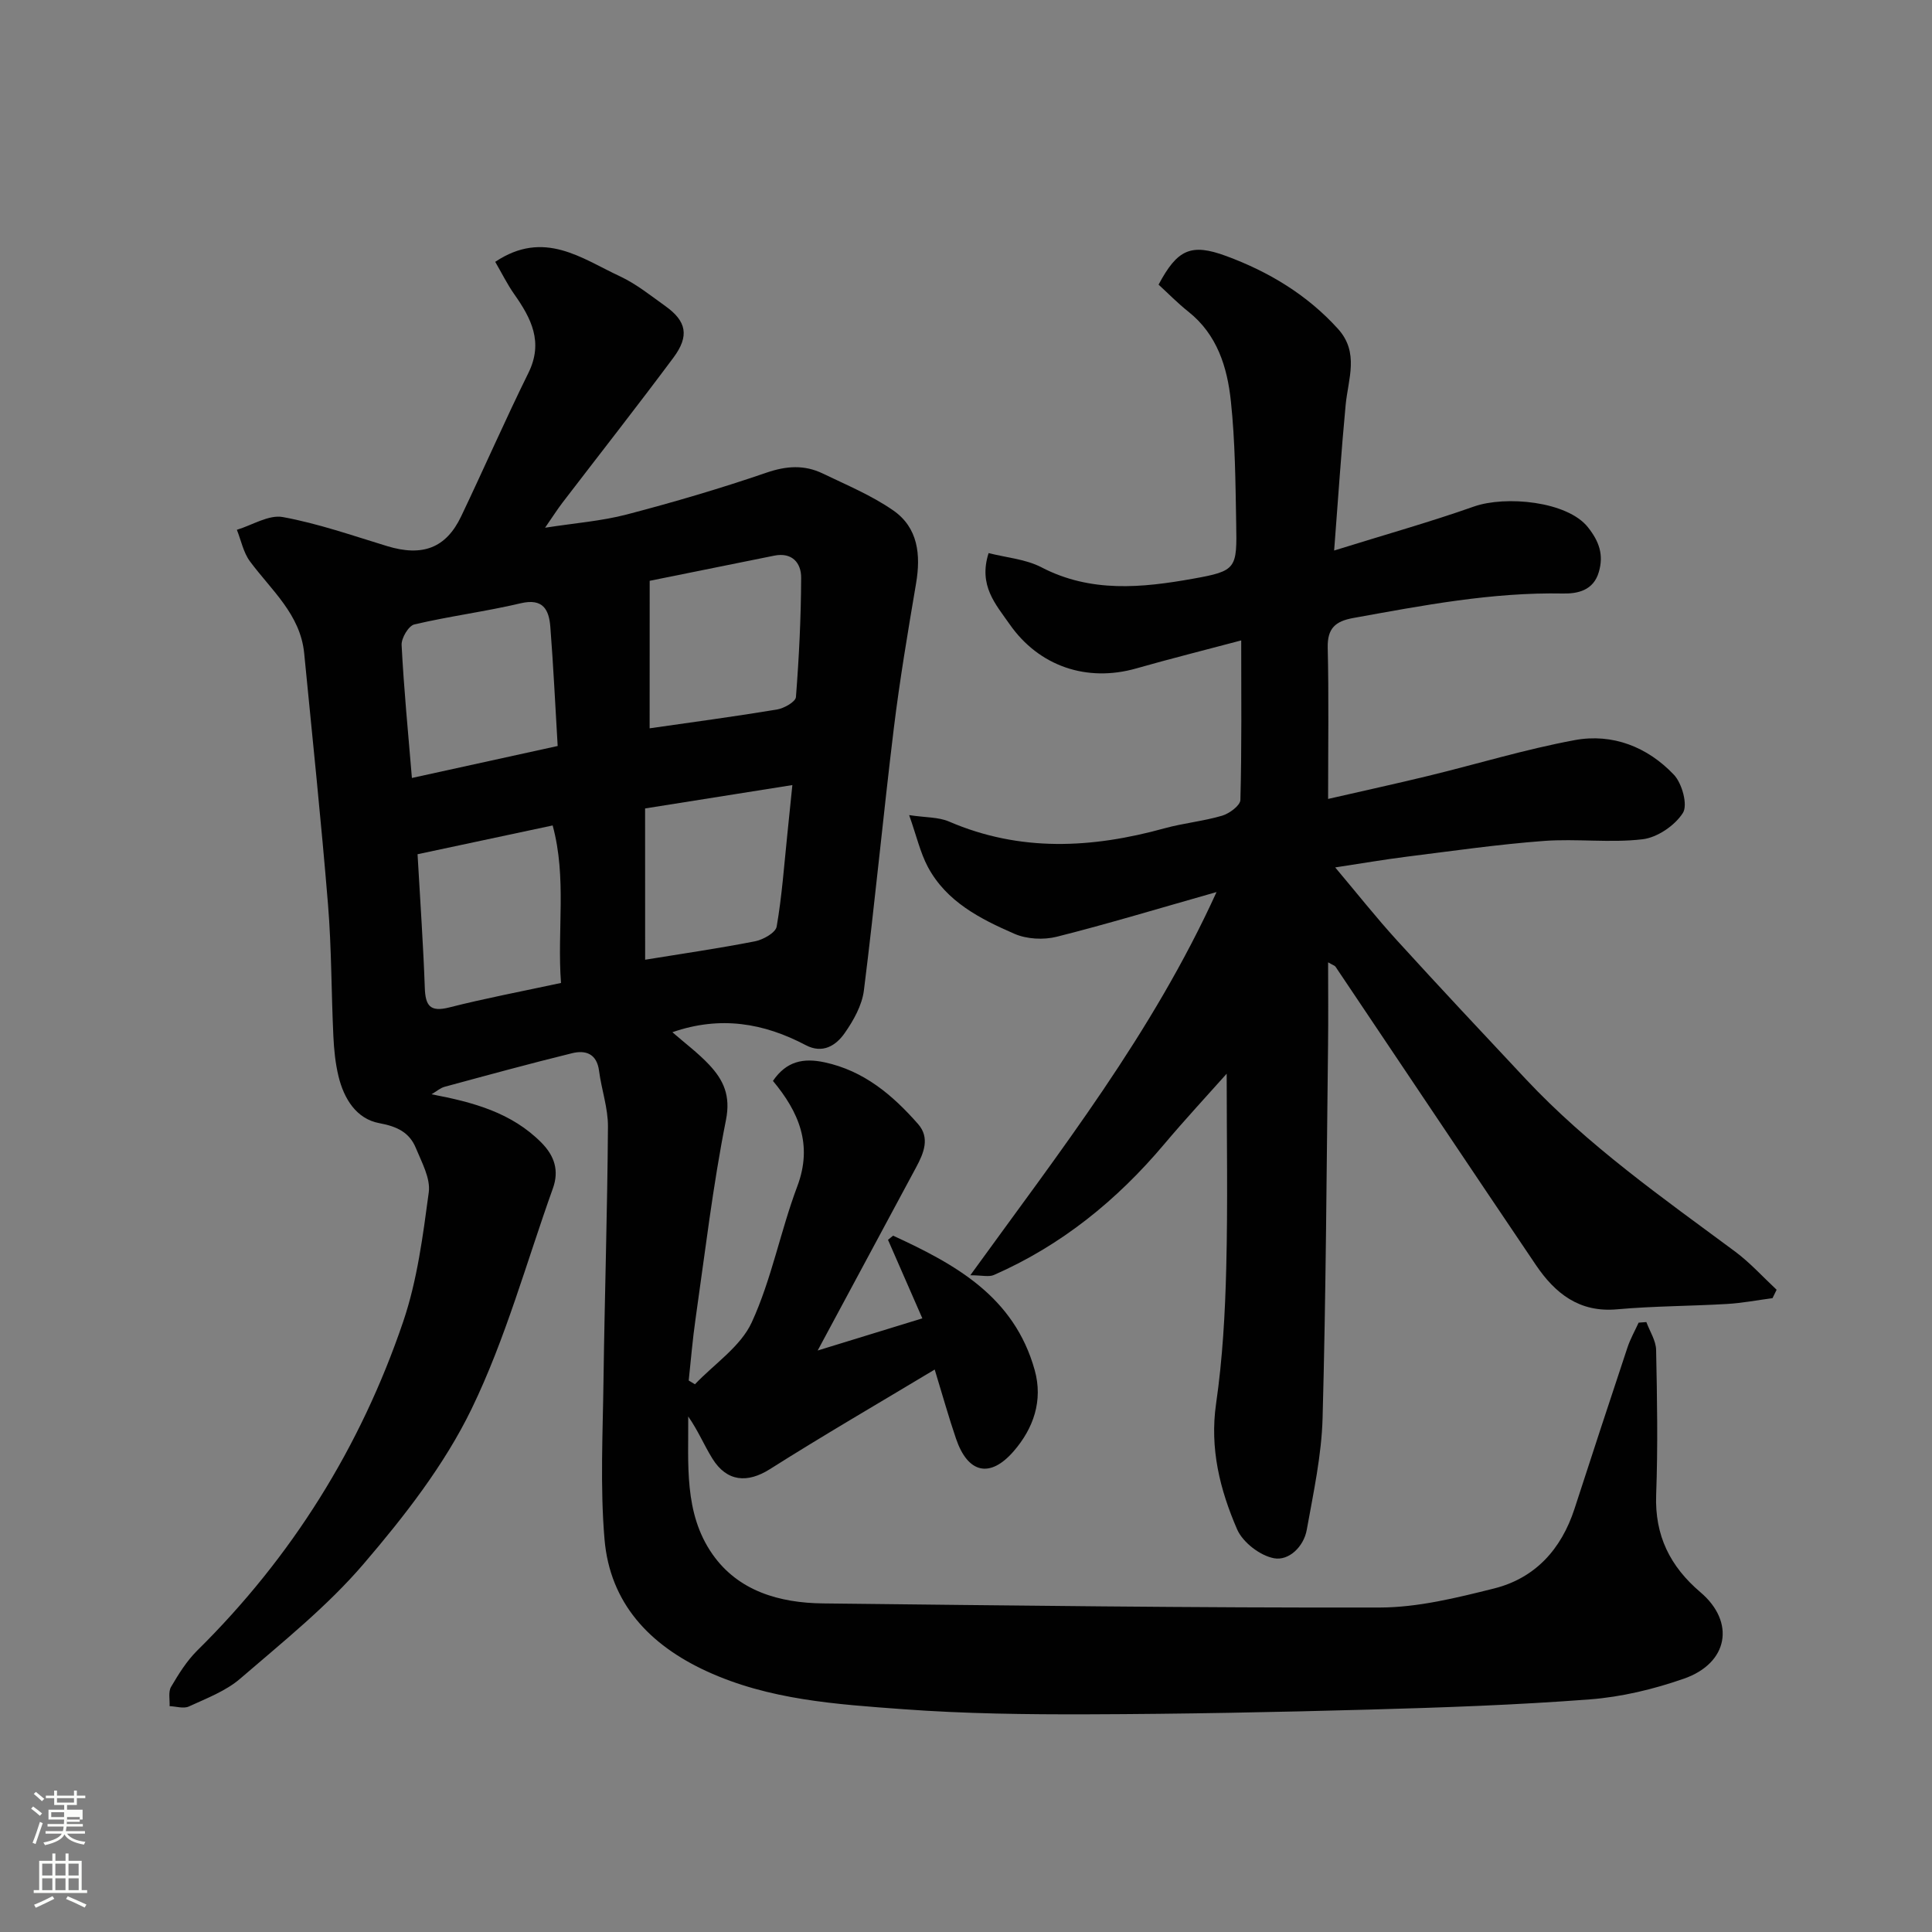 <svg enable-background="new 0 0 400 400" viewBox="0 0 400 400" xmlns="http://www.w3.org/2000/svg"><rect x="0" y="0" width="400" height="400" fill="#808080" stroke="none"/><path d="m6.44 374.46.42-.45c.65.47 1.27.95 1.85 1.44l-.45.49c-.65-.56-1.25-1.06-1.82-1.48m.93 7.33-.63-.26c.55-1.36 1.05-2.8 1.52-4.33.19.1.38.19.59.27-.46 1.29-.95 2.73-1.48 4.32m-.38-10.38.44-.42c.43.34 1.01.82 1.74 1.44l-.49.49c-.53-.51-1.09-1.01-1.69-1.51m2.5.35h1.72v-1.04h.59v1.04h3.52v-1.04h.59v1.04h1.75v.53h-1.75v1.42h-2.03v.97h3.22v2.03h-3.24c0 .35-.01.66-.03.93h3.32v.53h-3.37c-.03.27-.08.58-.15.94h3.96v.53h-3.71c.67.92 1.93 1.48 3.79 1.68-.13.24-.23.44-.29.59-2.13-.38-3.48-1.08-4.04-2.12-.43.97-1.77 1.72-4.03 2.23-.09-.19-.2-.37-.33-.55 2.1-.42 3.37-1.03 3.81-1.83h-3.36v-.53h3.58c.08-.29.13-.61.16-.94h-3.33v-.53h3.39c.02-.27.04-.58.04-.93h-3.23v-2.03h3.25v-.97h-2.07v-1.42h-1.73zm1.12 3.44v1h2.65c.01-.3.02-.44.01-.4v-.25-.35zm1.19-2h3.52v-.91h-3.52zm4.71 3h-2.63v.59c0 .15-.01.28-.01.4h2.64v-1.99z" fill="#fbfcfa"/><path d="m13.56 383.74h.63v1.52h2.72v6.07h1.13v.6h-11.06v-.6h1.13v-6.07h2.73v-1.52h.63v1.52h2.1v-1.52zm-2.69 8.83.38.56c-1.24.63-2.53 1.25-3.85 1.85-.1-.21-.21-.42-.34-.63 1.36-.55 2.63-1.15 3.81-1.78m-2.13-4.27h2.1v-2.45h-2.1zm0 3.04h2.1v-2.46h-2.1zm2.72-3.04h2.1v-2.45h-2.1zm0 3.04h2.1v-2.46h-2.1zm6.07 3.6c-1.41-.71-2.7-1.3-3.86-1.78l.35-.56c1.45.62 2.75 1.19 3.88 1.72zm-1.25-9.09h-2.1v2.45h2.1zm-2.09 5.49h2.1v-2.46h-2.1z" fill="#fbfcfa"/><g fill="#010101"><path d="m102.53 54.21c10.12-6.76 17.89-.69 25.85 3.01 3.36 1.57 6.35 3.99 9.4 6.17 4.35 3.11 4.99 6.16 1.65 10.65-7.52 10.1-15.3 20.01-22.96 30.01-1.08 1.41-2.03 2.92-3.62 5.21 6.22-.97 11.7-1.38 16.94-2.75 9.73-2.55 19.41-5.39 28.93-8.66 4.11-1.41 7.82-1.64 11.59.17 4.96 2.39 10.14 4.54 14.63 7.66 5.14 3.57 5.73 9.17 4.72 15.12-1.69 9.98-3.38 19.98-4.61 30.03-2.2 18.06-3.92 36.18-6.19 54.23-.39 3.09-2.15 6.23-3.99 8.85-1.79 2.56-4.55 4.32-8.04 2.48-8.67-4.57-17.66-6.14-27.62-2.68 2.59 2.26 5.33 4.3 7.63 6.75 2.95 3.16 4.47 6.37 3.46 11.44-2.71 13.61-4.33 27.44-6.3 41.19-.61 4.22-.95 8.48-1.41 12.73.43.26.86.52 1.29.78 4.02-4.23 9.45-7.8 11.76-12.82 4.11-8.94 5.94-18.89 9.43-28.16 3.26-8.66.28-15.44-5.04-21.83 2.79-4.09 6.3-4.79 10.68-3.85 8.17 1.75 14.1 6.79 19.36 12.77 2.52 2.86 1.18 6.04-.39 8.96-6.55 12.22-13.12 24.42-20.39 37.94 8-2.46 14.7-4.52 21.67-6.66-2.5-5.71-4.8-10.99-7.11-16.26.35-.29.7-.57 1.06-.86 12.84 5.92 25.07 12.57 29.32 27.86 1.75 6.31-.27 12.05-4.35 16.76-4.93 5.69-9.5 4.57-11.94-2.57-1.52-4.44-2.78-8.97-4.42-14.33-11.58 6.96-22.98 13.57-34.1 20.61-4.64 2.94-8.92 2.67-11.93-2.18-1.73-2.79-3-5.87-5-8.71.08 9.79-.95 19.98 5.01 28.5 5.35 7.66 13.89 10.1 22.91 10.2 38.43.42 76.86.93 115.29.85 7.87-.02 15.86-2 23.58-3.93 8.56-2.13 13.98-8.13 16.71-16.53 3.62-11.14 7.26-22.27 10.96-33.38.59-1.77 1.53-3.43 2.31-5.14.53-.04 1.07-.08 1.6-.12.71 1.92 1.98 3.83 2.02 5.77.21 9.99.38 20.01.01 29.99-.31 8.44 2.88 14.83 9.17 20.18 7.26 6.16 5.8 14.67-3.42 17.89-6.25 2.18-12.91 3.79-19.5 4.29-15.16 1.16-30.38 1.69-45.58 2.11-19.43.54-38.86.92-58.3.98-12.77.04-25.57-.12-38.29-1.06-13.81-1.02-27.76-1.91-40.69-7.87-11.83-5.45-19.99-14.09-21.12-27.3-.93-10.94-.35-22.03-.21-33.05.24-17.46.8-34.92.92-52.39.03-3.84-1.34-7.68-1.84-11.54-.46-3.57-2.78-4.36-5.6-3.66-8.83 2.17-17.6 4.57-26.38 6.95-.89.24-1.67.94-2.71 1.55 8.64 1.64 16.58 3.78 22.76 10.02 2.72 2.75 3.68 5.79 2.38 9.43-5.48 15.31-9.8 31.18-16.86 45.72-5.63 11.59-13.88 22.18-22.33 32.05-7.52 8.79-16.74 16.16-25.55 23.76-2.99 2.58-6.97 4.08-10.64 5.77-1.09.5-2.64-.02-3.99-.07.07-1.34-.3-2.95.3-3.98 1.56-2.66 3.25-5.38 5.43-7.54 19.59-19.34 33.81-42.12 42.63-68.07 2.91-8.56 4.09-17.77 5.3-26.79.39-2.89-1.45-6.2-2.66-9.15-1.33-3.25-3.88-4.49-7.57-5.17-4.76-.88-7.34-5.07-8.46-9.72-.65-2.69-.93-5.51-1.06-8.28-.43-9.1-.37-18.23-1.11-27.29-1.42-17.34-3.24-34.66-4.93-51.98-.79-8.09-6.82-13.08-11.24-19.06-1.36-1.84-1.82-4.33-2.7-6.52 3.18-.96 6.6-3.17 9.51-2.64 7.33 1.34 14.45 3.84 21.61 6.02 7.3 2.22 12.18.42 15.32-6.17 4.71-9.87 9.09-19.9 13.93-29.71 3.13-6.36.58-11.28-2.95-16.29-1.44-2.05-2.58-4.37-3.93-6.69zm31.97 96.58c8.97-1.29 17.68-2.45 26.35-3.89 1.47-.24 3.86-1.59 3.94-2.58.64-8.22 1.05-16.47 1.08-24.72.01-3.06-1.88-5.3-5.56-4.56-8.73 1.75-17.46 3.53-25.8 5.21-.01 10.41-.01 20.39-.01 30.54zm-49.22 10.28c10.22-2.24 19.98-4.38 30.18-6.62-.51-8.53-.89-16.62-1.52-24.68-.28-3.54-1.51-5.96-6.13-4.87-7.28 1.72-14.74 2.67-22.02 4.38-1.2.28-2.72 2.84-2.64 4.27.46 9.03 1.34 18.02 2.13 27.52zm30.87 42.44c-.83-10.89 1.23-21.76-1.73-32.61-9.7 2.07-19.09 4.07-27.97 5.96.56 9.96 1.19 18.8 1.5 27.66.13 3.69 1.07 5.07 5.06 4.06 7.39-1.88 14.91-3.3 23.14-5.07zm17.42-4.81c7.66-1.25 15.23-2.34 22.73-3.81 1.7-.33 4.28-1.78 4.5-3.05 1.09-6.28 1.54-12.66 2.2-19.01.33-3.17.65-6.33 1.05-10.29-10.53 1.67-20.27 3.22-30.49 4.84.01 10.68.01 20.91.01 31.32z"/><path d="m251.87 184.69c-11.91 3.38-22.43 6.57-33.07 9.25-2.74.69-6.22.51-8.78-.61-7.07-3.08-14.08-6.64-17.93-13.87-1.56-2.94-2.31-6.31-3.86-10.7 3.44.52 6.07.39 8.25 1.33 14.73 6.35 29.59 5.55 44.63 1.4 3.92-1.08 8.03-1.46 11.92-2.61 1.51-.45 3.75-2.11 3.78-3.26.29-10.79.17-21.6.17-33.03-7.64 2.03-14.72 3.8-21.73 5.8-10.25 2.92-20.16-.46-26.22-9.15-2.88-4.13-6.5-8.01-4.35-14.73 3.64.94 7.67 1.24 10.95 2.95 10.21 5.31 20.83 4.24 31.35 2.36 9.08-1.62 9.13-2.09 8.96-11.47-.15-8.44-.21-16.91-1.1-25.28-.74-7.02-2.81-13.79-8.81-18.55-2.21-1.75-4.19-3.79-6.16-5.59 3.89-7.3 6.7-8.62 14.01-5.92 8.8 3.25 16.72 8 23.12 15.06 4.48 4.93 2.11 10.38 1.6 15.79-.91 9.6-1.54 19.23-2.38 30.12 10.69-3.33 19.91-5.92 28.92-9.1 6.55-2.31 19.36-1.12 23.64 4.3 2.29 2.9 3.29 5.65 2.24 9.25-1.12 3.87-4.46 4.5-7.38 4.45-14.74-.29-29.07 2.47-43.46 5.07-3.72.67-5.38 2.14-5.29 6.16.24 10.14.08 20.28.08 31.3 7.27-1.67 14.03-3.14 20.74-4.77 10.12-2.46 20.12-5.52 30.34-7.41 7.81-1.44 15.07 1.42 20.52 7.18 1.69 1.79 2.91 6.26 1.85 7.91-1.66 2.6-5.29 5.08-8.34 5.44-6.74.8-13.67-.16-20.46.35-9.47.71-18.89 2.07-28.32 3.25-4.68.59-9.33 1.39-14.86 2.23 4.44 5.27 8.45 10.35 12.8 15.12 8.8 9.67 17.75 19.2 26.69 28.74 12.9 13.75 28.25 24.52 43.3 35.67 3.11 2.31 5.75 5.25 8.6 7.91-.28.58-.56 1.16-.85 1.74-3.13.41-6.25 1.02-9.39 1.2-7.59.45-15.22.43-22.79 1.11-7.85.71-12.85-3.32-16.82-9.19-13.88-20.55-27.65-41.17-41.48-61.75-.16-.23-.53-.32-1.53-.9 0 5.94.06 11.47-.01 17-.31 25.76-.43 51.53-1.13 77.29-.21 7.77-1.9 15.52-3.28 23.21-.62 3.47-3.7 6.45-6.77 5.88-2.89-.53-6.48-3.29-7.65-5.99-3.55-8.19-5.7-16.73-4.35-26.04 1.34-9.27 1.87-18.7 2.1-28.08.34-13.42.09-26.86.09-40.21-4.04 4.54-8.62 9.47-12.96 14.62-9.78 11.6-21.28 20.93-35.23 27.05-1.04.46-2.46.06-4.89.06 18.69-25.84 37.61-49.97 50.98-79.34z"/></g></svg>